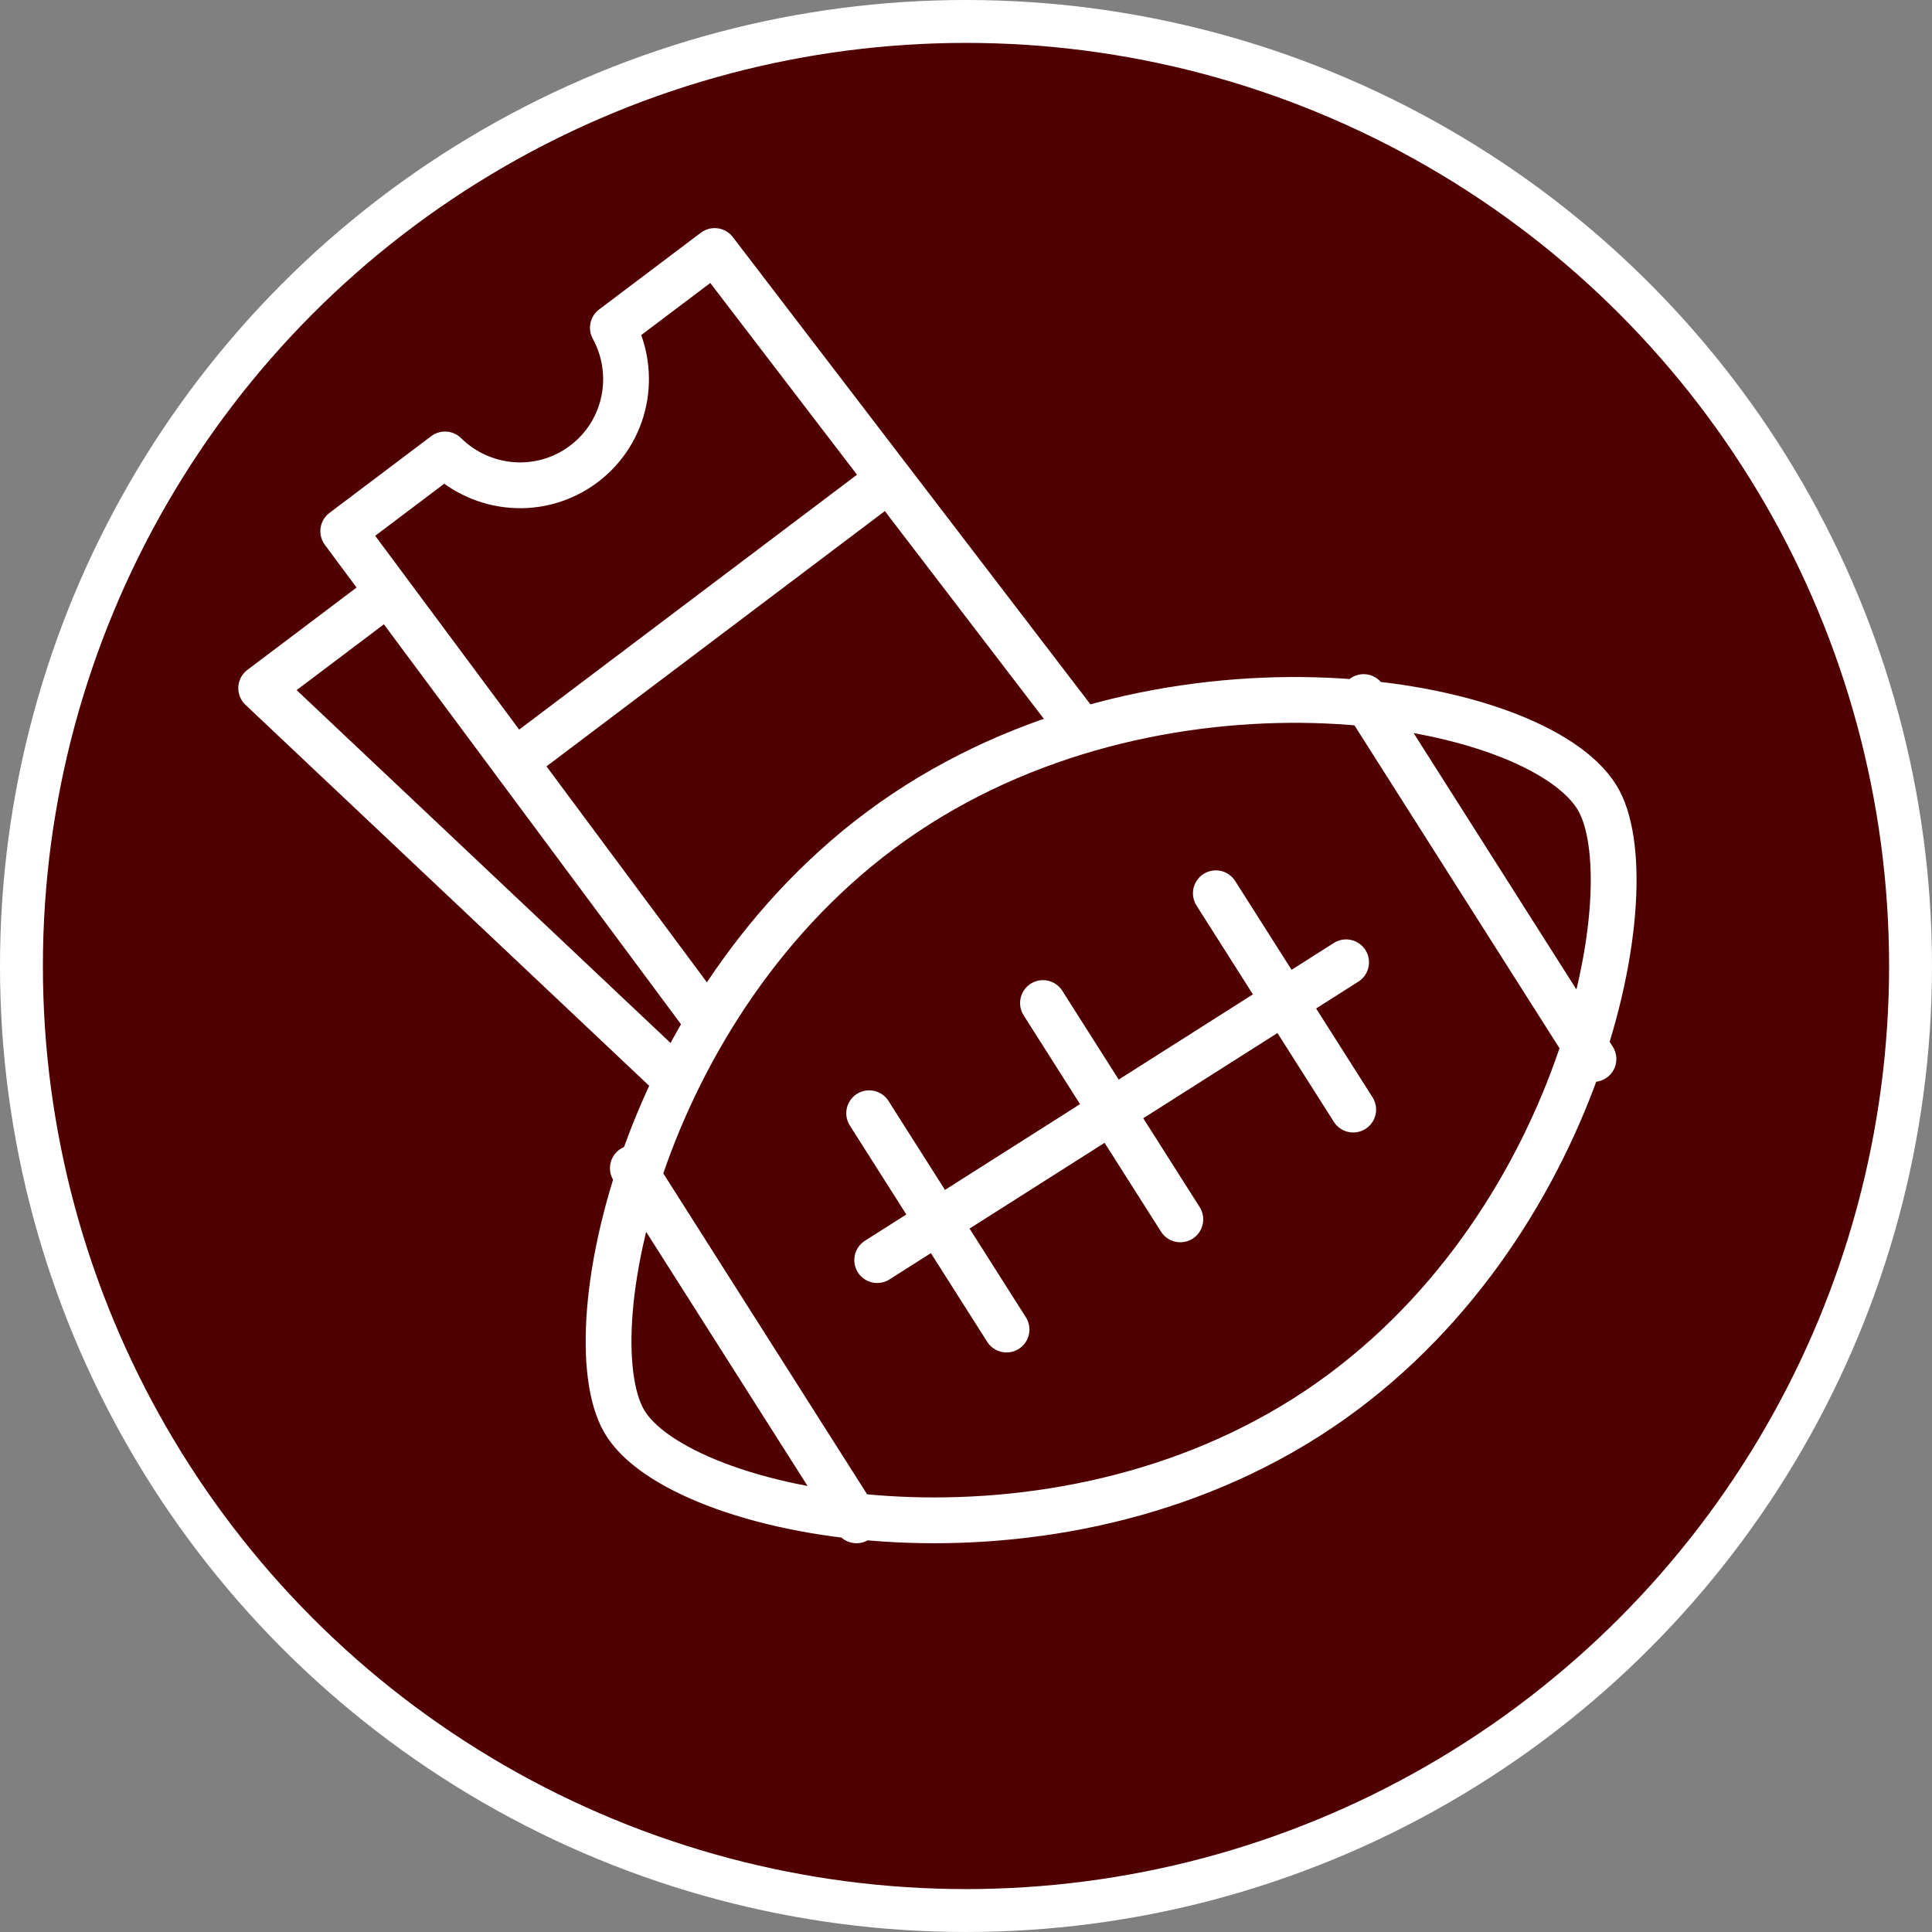 <svg id="b" xmlns="http://www.w3.org/2000/svg" viewBox="0 0 1007.31 1007.31"><rect x="0" y="0" width="1007.31" height="1007.31" fill="#808080" stroke="none"/><defs><style>.d,.e{stroke:#fff}.d{fill:#500000;stroke-miterlimit:10;stroke-width:22.37px}.e{fill:none;stroke-linecap:round;stroke-linejoin:round;stroke-width:23.88px}</style></defs><g id="c"><circle class="d" cx="503.65" cy="503.65" r="492.47"/><path class="e" d="m558.5 373.77-185.9-242.9-53.05 40.02c13.04 23.82 7.2 54.15-15.12 70.99-22.32 16.84-53.08 14.13-72.41-4.94l-53.05 40.02L365.83 528.5M269.41 396.32l193.42-145.93M202.52 308.76l-66.34 50.04 214.14 202.08"/><path class="e" d="M833.86 417.89c25.7 48.98-12.44 231.96-152.86 321.14-140.42 89.18-327.57 50.96-355.66 1.81-27.22-47.64 12.44-231.96 152.86-321.14 140.42-89.18 328.05-54.41 355.66-1.81ZM329.96 609.07l116.61 183.6M710.97 363.44l119.83 188.7M457.36 656.99l244.47-155.26M543.79 522.98l71.61 112.77M633.92 465.74l71.61 112.77M453.17 580.43l71.62 112.77"/></g></svg>